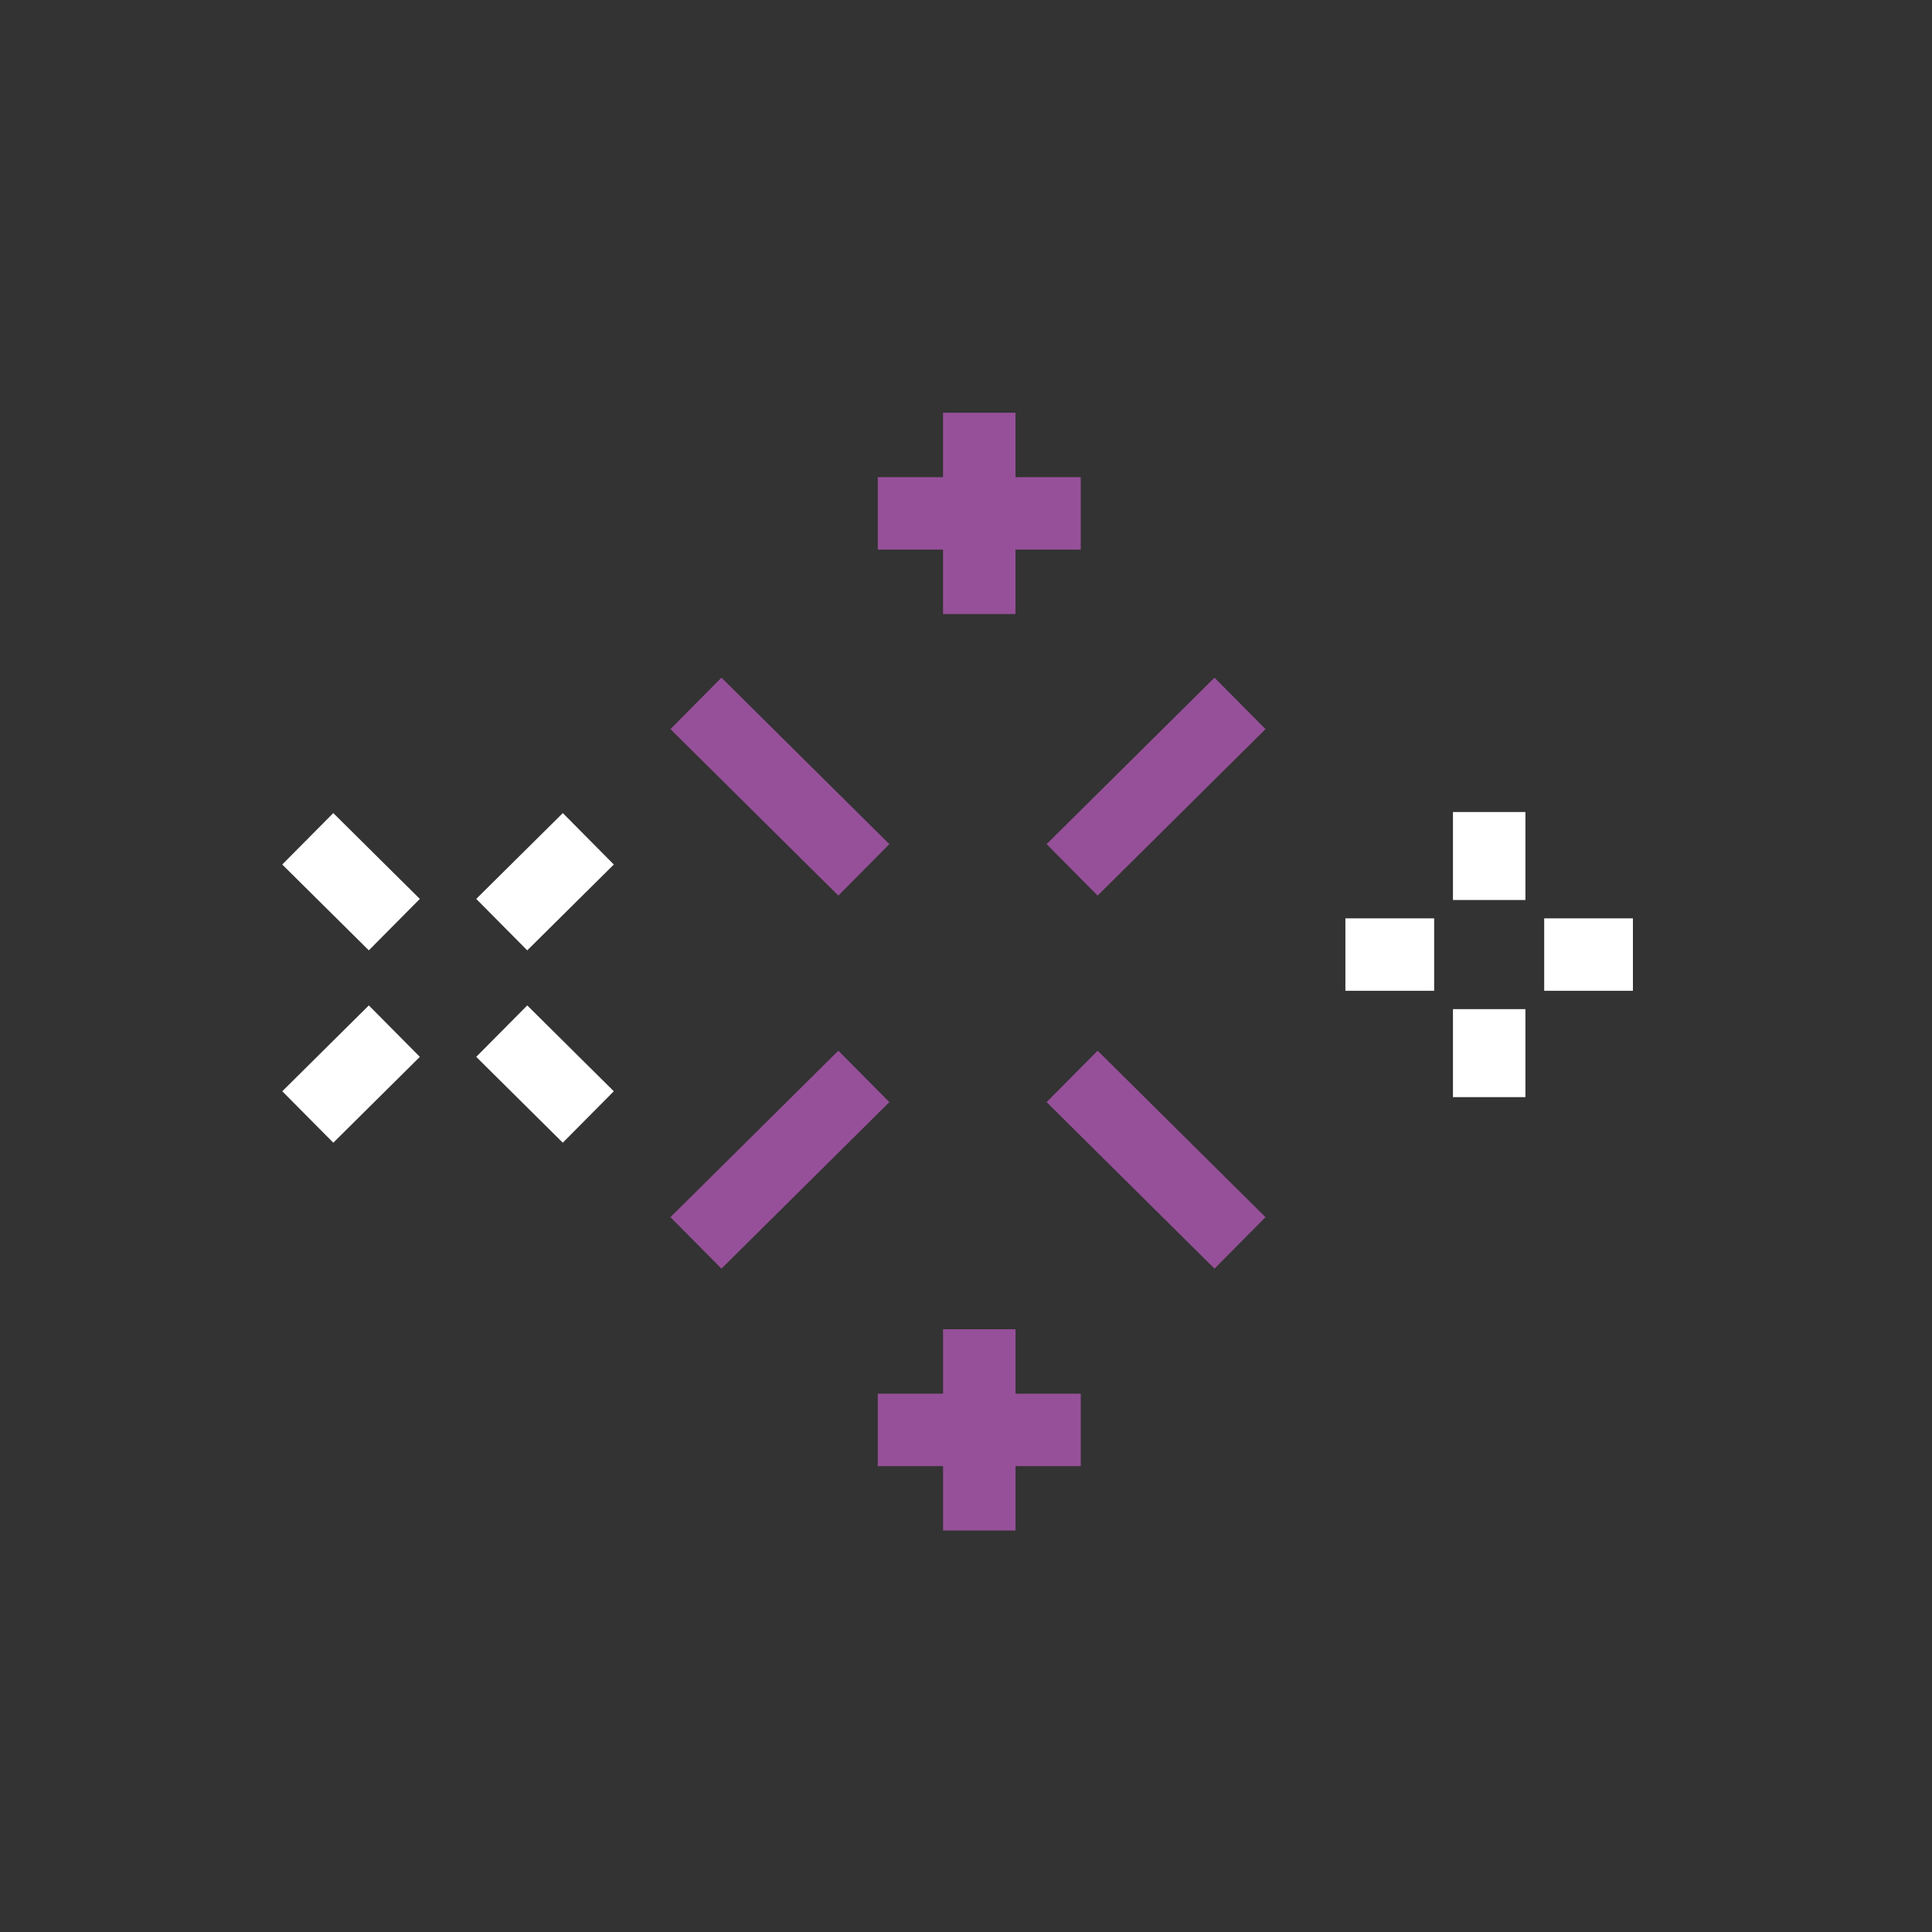 <?xml version="1.0" encoding="UTF-8"?> <svg xmlns="http://www.w3.org/2000/svg" width="80" height="80" viewBox="0 0 80 80" fill="none"><rect x="0" y="0" width="80" height="80" fill="#333333" stroke="none"/> <path d="M28.818 51.466L35.77 44.572M44.394 36.019L51.346 29.126" stroke="#965099" stroke-width="3" stroke-miterlimit="22.926"></path> <path d="M28.818 29.126L35.77 36.019M44.394 44.572L51.346 51.466" stroke="#965099" stroke-width="3" stroke-miterlimit="22.926"></path> <path d="M61.664 45.43V41.786M61.664 37.267V33.624" stroke="white" stroke-width="3" stroke-miterlimit="22.926"></path> <path d="M55.71 39.527H59.385M63.942 39.527H67.616" stroke="white" stroke-width="3" stroke-miterlimit="22.926"></path> <path d="M24.36 46.252L20.776 42.697M16.328 38.287L12.744 34.733" stroke="white" stroke-width="3" stroke-miterlimit="22.926"></path> <path d="M12.745 46.252L16.329 42.697M20.776 38.287L24.361 34.733" stroke="white" stroke-width="3" stroke-miterlimit="22.926"></path> <path d="M36.347 21.258H44.752" stroke="#965099" stroke-width="3" stroke-miterlimit="22.926"></path> <path d="M40.549 25.426V17.091" stroke="#965099" stroke-width="3" stroke-miterlimit="22.926"></path> <path d="M36.347 59.209H44.752" stroke="#965099" stroke-width="3" stroke-miterlimit="22.926"></path> <path d="M40.55 63.375V55.041" stroke="#965099" stroke-width="3" stroke-miterlimit="22.926"></path> </svg> 